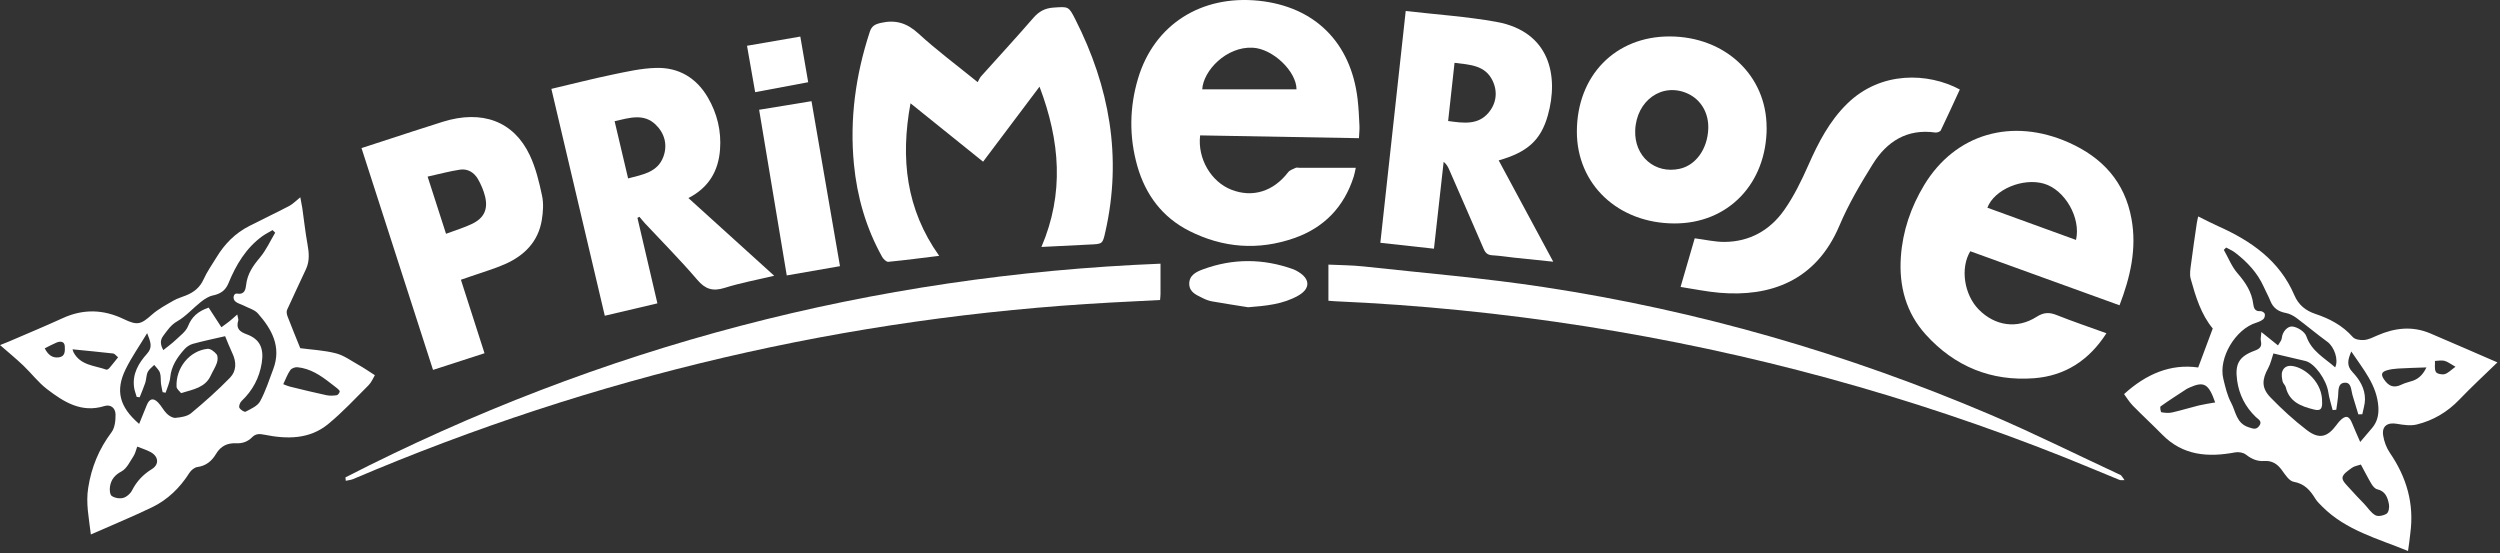 <svg width="402" height="89" viewBox="0 0 402 89" fill="none" xmlns="http://www.w3.org/2000/svg"><rect x="0" y="0" width="402" height="89" fill="#333333" stroke="none"/><g clip-path="url(#clip0_22_2)"><path d="M48.28 55.99C50.08 56.23 52.09 56.32 54 56.81C55.3 57.14 56.46 58.01 57.66 58.68C58.49 59.14 59.27 59.69 60.28 60.33C59.99 60.81 59.73 61.48 59.26 61.95C57.14 64.07 55.09 66.28 52.78 68.18C49.76 70.67 46.14 70.63 42.51 69.9C41.72 69.74 41.13 69.72 40.55 70.3C39.84 71.02 38.98 71.33 37.95 71.28C36.57 71.21 35.49 71.73 34.75 72.97C34.08 74.11 33.15 74.91 31.73 75.1C31.27 75.16 30.73 75.61 30.46 76.03C28.95 78.42 26.98 80.35 24.45 81.57C21.29 83.09 18.04 84.43 14.61 85.94C14.29 83.25 13.79 80.93 14.18 78.46C14.7 75.13 15.91 72.2 17.93 69.51C18.47 68.79 18.59 67.63 18.58 66.67C18.57 65.57 17.76 64.99 16.8 65.29C13.1 66.45 10.25 64.63 7.56 62.57C6.15 61.49 5.04 60.01 3.74 58.77C2.56 57.65 1.3 56.62 0.01 55.49C0.46 55.31 0.93 55.13 1.4 54.93C4.3 53.68 7.22 52.47 10.08 51.16C13.4 49.64 16.64 49.74 19.9 51.31C22.12 52.38 22.66 52.17 24.46 50.57C25.48 49.67 26.74 49.01 27.93 48.32C28.55 47.96 29.26 47.78 29.92 47.5C31.18 46.99 32.15 46.23 32.74 44.91C33.29 43.68 34.1 42.56 34.8 41.4C36.11 39.23 37.83 37.48 40.11 36.33C42.24 35.24 44.4 34.22 46.52 33.11C47.12 32.79 47.61 32.26 48.29 31.72C48.4 32.33 48.52 32.89 48.61 33.46C48.89 35.39 49.09 37.33 49.44 39.24C49.69 40.61 49.81 41.94 49.22 43.24C48.21 45.44 47.15 47.62 46.16 49.83C46.03 50.12 46.12 50.56 46.24 50.88C46.89 52.58 47.59 54.27 48.29 56.01L48.28 55.99ZM22.38 68.15C22.82 67.06 23.21 66.12 23.59 65.17C24.02 64.09 24.64 63.91 25.44 64.74C25.96 65.28 26.3 66.01 26.84 66.53C27.2 66.88 27.79 67.24 28.23 67.19C29.09 67.11 30.1 66.96 30.72 66.45C32.89 64.65 35.01 62.76 36.98 60.74C38.03 59.67 38.04 58.22 37.37 56.82C36.92 55.87 36.55 54.89 36.2 54.06C34.55 54.44 32.77 54.81 31.01 55.29C30.5 55.43 29.99 55.78 29.64 56.18C28.49 57.47 27.54 58.87 27.37 60.7C27.29 61.53 26.89 62.33 26.63 63.15C26.47 63.12 26.31 63.09 26.15 63.06C26.06 62.61 25.95 62.17 25.89 61.72C25.82 61.13 25.9 60.49 25.72 59.94C25.56 59.47 25.12 59.1 24.8 58.68C24.44 59.05 23.97 59.37 23.76 59.81C23.51 60.34 23.54 60.99 23.36 61.55C23.1 62.34 22.76 63.1 22.46 63.88C22.3 63.86 22.14 63.84 21.98 63.82C21.84 63.31 21.63 62.81 21.56 62.29C21.26 60.11 22.29 58.38 23.65 56.87C24.61 55.81 24.18 54.92 23.66 53.57C22.39 55.68 21.14 57.45 20.2 59.38C18.52 62.82 19.2 65.44 22.38 68.17V68.15ZM44.24 37.41L43.83 37C43.28 37.33 42.7 37.61 42.18 37.98C39.53 39.91 37.94 42.61 36.73 45.56C36.25 46.72 35.44 47.26 34.23 47.51C33.54 47.65 32.87 48.1 32.3 48.55C31.02 49.56 29.91 50.85 28.52 51.65C27.46 52.25 26.92 53.12 26.26 53.99C25.67 54.77 25.82 55.49 26.26 56.3C26.99 55.7 27.68 55.22 28.28 54.64C28.99 53.96 29.89 53.31 30.23 52.46C30.83 50.95 31.82 50.06 33.55 49.46C34.2 50.47 34.9 51.53 35.6 52.62C36.09 52.26 36.51 51.97 36.91 51.65C37.28 51.35 37.63 51.03 38.15 50.57C38.25 51.1 38.37 51.35 38.31 51.54C37.92 52.82 38.52 53.34 39.68 53.76C41.79 54.53 42.46 56.01 42.09 58.36C41.7 60.78 40.62 62.8 38.84 64.49C38.59 64.73 38.37 65.31 38.49 65.56C38.64 65.88 39.3 66.3 39.49 66.2C40.34 65.75 41.4 65.3 41.82 64.54C42.71 62.91 43.28 61.1 43.94 59.35C45.28 55.79 43.73 52.96 41.48 50.41C40.94 49.8 39.99 49.55 39.22 49.15C38.77 48.92 38.22 48.8 37.85 48.48C37.33 48.04 37.56 47.12 38.11 47.21C39.35 47.42 39.49 46.53 39.58 45.79C39.78 44.03 40.69 42.73 41.8 41.41C42.8 40.22 43.46 38.74 44.26 37.4L44.24 37.41ZM22.06 71.83C21.85 72.39 21.75 72.92 21.48 73.33C20.9 74.21 20.39 75.35 19.54 75.8C18.45 76.38 17.87 77.12 17.69 78.21C17.6 78.72 17.66 79.53 17.97 79.75C18.44 80.08 19.25 80.22 19.82 80.06C20.37 79.91 20.97 79.38 21.23 78.86C21.98 77.39 23.01 76.3 24.42 75.43C25.65 74.67 25.49 73.38 24.21 72.69C23.56 72.34 22.83 72.12 22.06 71.81V71.83ZM45.55 61.78C46 61.95 46.29 62.09 46.59 62.16C48.56 62.64 50.52 63.13 52.5 63.55C53.03 63.66 53.61 63.63 54.15 63.55C54.34 63.52 54.57 63.2 54.63 62.97C54.66 62.84 54.41 62.6 54.24 62.46C53.88 62.16 53.5 61.89 53.13 61.6C51.55 60.36 49.9 59.26 47.84 59.05C47.46 59.01 46.88 59.22 46.68 59.52C46.23 60.15 45.96 60.92 45.55 61.77V61.78ZM11.66 56.18C11.73 56.4 11.76 56.52 11.81 56.62C12.92 58.77 15.2 58.76 17.1 59.44C17.22 59.48 17.47 59.32 17.59 59.18C18.05 58.64 18.48 58.08 18.99 57.45C18.67 57.2 18.45 56.87 18.19 56.84C16.05 56.59 13.91 56.4 11.66 56.17V56.18ZM7.19 56.01C7.75 57.1 8.45 57.6 9.47 57.46C10.52 57.32 10.44 56.4 10.42 55.71C10.39 54.9 9.74 54.82 9.1 55.08C8.49 55.33 7.91 55.66 7.2 56.01H7.19Z" fill="white"/><path d="M401.6 58.26C399.54 60.26 397.43 62.2 395.45 64.27C393.53 66.27 391.25 67.61 388.61 68.26C387.62 68.5 386.47 68.33 385.43 68.15C383.93 67.88 382.98 68.5 383.21 70.01C383.36 70.99 383.74 72.02 384.3 72.83C386.98 76.75 388.22 80.99 387.58 85.74C387.51 86.22 387.47 86.69 387.41 87.17C387.36 87.6 387.29 88.03 387.21 88.6C382.36 86.6 377.25 85.3 373.43 81.47C373.04 81.07 372.61 80.68 372.32 80.21C371.49 78.86 370.59 77.78 368.82 77.47C368.09 77.34 367.45 76.32 366.92 75.59C366.2 74.59 365.32 74.04 364.09 74.13C362.94 74.21 362.03 73.79 361.13 73.09C360.72 72.77 359.96 72.64 359.43 72.74C355.05 73.57 350.99 73.27 347.66 69.86C346.12 68.29 344.5 66.8 342.96 65.23C342.37 64.62 341.92 63.87 341.55 63.37C345.09 60.15 349.01 58.46 353.47 59.09C354.28 56.93 355.02 54.92 355.81 52.82C353.94 50.58 353.06 47.7 352.26 44.82C352.06 44.09 352.22 43.24 352.32 42.46C352.6 40.25 352.93 38.05 353.25 35.85C353.31 35.43 353.43 35.02 353.47 34.8C354.6 35.36 355.65 35.91 356.72 36.39C362 38.75 366.56 41.92 368.93 47.46C369.6 49.04 370.75 49.95 372.29 50.47C374.6 51.24 376.68 52.33 378.33 54.2C378.68 54.6 379.56 54.73 380.17 54.67C380.9 54.6 381.61 54.23 382.3 53.93C385.09 52.71 387.92 52.39 390.79 53.61C394.46 55.17 398.11 56.77 401.6 58.28V58.26ZM365.56 56.84C365.3 57.59 365.13 58.46 364.72 59.2C363.71 61.04 363.63 62.39 365.09 63.9C366.91 65.78 368.87 67.58 370.95 69.17C372.92 70.67 374.25 70.31 375.72 68.32C375.89 68.1 376.05 67.87 376.25 67.67C377.18 66.71 377.74 66.84 378.23 68.08C378.61 69.02 379.03 69.94 379.52 71.07C380.29 70.17 380.88 69.48 381.46 68.79C382.27 67.81 382.52 66.69 382.44 65.43C382.21 61.9 380 59.39 378.09 56.52C377.54 57.81 377.27 58.77 378.29 59.84C379.42 61.03 380.3 62.47 380.29 64.21C380.29 65.01 380.01 65.81 379.86 66.61C379.65 66.61 379.44 66.63 379.22 66.63C378.91 65.6 378.59 64.57 378.28 63.53C378.04 62.72 378.12 61.45 377.01 61.54C375.86 61.63 376.05 62.88 375.96 63.78C375.89 64.49 375.77 65.19 375.67 65.89C375.48 65.91 375.28 65.92 375.09 65.94C374.85 64.98 374.53 64.02 374.39 63.05C374.09 61.06 372.2 58.41 370.73 58.05C369 57.63 367.27 57.23 365.58 56.84H365.56ZM357.97 39.8C357.84 39.93 357.71 40.05 357.59 40.18C358.31 41.44 358.85 42.86 359.79 43.94C361.09 45.43 362.09 46.95 362.33 48.94C362.4 49.52 362.61 50.12 363.48 50.03C363.7 50.01 364.1 50.25 364.17 50.45C364.25 50.7 364.15 51.13 363.96 51.3C363.65 51.58 363.22 51.76 362.81 51.89C359.46 52.91 356.69 57.56 357.51 60.91C357.83 62.23 358.14 63.6 358.77 64.77C359.52 66.16 359.58 68.06 361.57 68.7C362.32 68.94 362.78 69.15 363.28 68.49C363.85 67.73 363.1 67.41 362.72 67.04C361.05 65.42 360.05 63.48 359.73 61.18C359.36 58.52 360.02 57.32 362.55 56.39C363.37 56.09 363.75 55.74 363.55 54.84C363.47 54.46 363.59 54.04 363.63 53.39C364.64 54.2 365.42 54.83 366.3 55.54C366.56 55.07 366.88 54.74 366.91 54.39C367 53.3 367.86 52.45 368.58 52.5C369.4 52.56 370.61 53.33 370.86 54.07C371.7 56.49 373.78 57.55 375.49 59.07C376.09 57.89 375.35 55.77 374.25 54.97C372.55 53.73 370.95 52.38 369.26 51.12C368.77 50.76 368.17 50.44 367.58 50.33C366.37 50.11 365.53 49.55 365.07 48.38C364.76 47.6 364.34 46.87 364 46.1C362.99 43.85 361.35 42.12 359.43 40.64C358.99 40.3 358.45 40.07 357.96 39.8H357.97ZM379.62 74.7C379.14 74.87 378.58 74.94 378.18 75.23C377.58 75.67 376.71 76.24 376.67 76.81C376.63 77.39 377.42 78.06 377.91 78.63C378.63 79.46 379.41 80.23 380.16 81.02C380.75 81.65 381.24 82.45 381.96 82.85C382.4 83.1 383.3 82.91 383.78 82.59C384.11 82.37 384.24 81.55 384.14 81.06C383.93 80.01 383.58 78.98 382.27 78.68C381.9 78.6 381.54 78.17 381.33 77.81C380.74 76.83 380.23 75.8 379.63 74.7H379.62ZM356.2 64.71C355.14 61.68 354.4 61.28 352.07 62.32C351.92 62.38 351.78 62.45 351.64 62.53C350.22 63.46 348.79 64.37 347.42 65.35C347.29 65.44 347.44 66.27 347.55 66.29C348.12 66.39 348.73 66.45 349.29 66.32C350.72 66 352.13 65.55 353.56 65.2C354.39 65 355.25 64.88 356.21 64.71H356.2ZM390.17 59.08C388.55 59.14 387.08 59.17 385.61 59.26C384.98 59.3 384.34 59.38 383.74 59.57C383 59.81 382.8 60.18 383.33 60.98C384.11 62.14 384.94 62.45 386.2 61.83C386.76 61.55 387.4 61.43 388 61.22C389.08 60.84 389.72 60.03 390.17 59.08ZM394.85 58.98C394.03 58.52 393.58 58.15 393.07 58.02C392.59 57.9 392.05 58.02 391.54 58.04C391.57 58.64 391.43 59.34 391.69 59.81C391.86 60.11 392.67 60.28 393.1 60.16C393.65 60.01 394.1 59.51 394.85 58.97V58.98Z" fill="white"/><path d="M338.72 53.58C335.93 57.93 332.07 60.44 327.07 60.82C320.19 61.34 314.32 58.93 309.69 53.83C306.49 50.31 305.33 46.01 305.66 41.29C305.95 37.14 307.27 33.31 309.4 29.77C314.38 21.52 323.5 18.84 332.68 22.93C338.06 25.33 341.66 29.23 342.74 35.17C343.62 39.97 342.57 44.52 340.82 49.09C332.76 46.17 324.78 43.28 316.82 40.4C315.18 43.13 315.83 47.38 318.19 49.78C320.79 52.41 324.34 52.95 327.49 50.94C328.67 50.19 329.57 50.2 330.76 50.68C333.35 51.71 335.99 52.6 338.72 53.59V53.58ZM333.82 38.59C334.65 35.03 332.03 30.53 328.69 29.54C325.3 28.54 320.68 30.45 319.57 33.4C324.29 35.12 329 36.83 333.82 38.58V38.59Z" fill="white"/><path d="M218.53 22.22C209.94 22.07 201.45 21.92 192.98 21.77C192.54 25.49 194.73 29.22 197.99 30.5C201.4 31.84 204.76 30.79 207.12 27.71C207.39 27.36 207.91 27.19 208.34 26.99C208.5 26.91 208.73 26.98 208.93 26.98C211.88 26.98 214.84 26.98 218.01 26.98C217.86 27.64 217.8 28.04 217.67 28.43C216.11 33.29 212.9 36.62 208.11 38.29C202.36 40.3 196.68 39.88 191.25 37.14C186.91 34.95 184.2 31.33 182.88 26.69C181.55 22 181.61 17.27 183 12.61C185.59 3.97 193.13 -0.84 202.41 0.12C211.41 1.06 217.22 6.82 218.3 15.91C218.47 17.34 218.53 18.77 218.6 20.21C218.63 20.8 218.56 21.4 218.52 22.21L218.53 22.22ZM193.32 14.36H208.48C208.47 11.48 204.68 7.83 201.43 7.67C197.19 7.46 193.49 11.37 193.32 14.36Z" fill="white"/><path d="M167.16 13.93C164.02 18.1 161.1 21.98 158.08 26C154.23 22.9 150.42 19.84 146.41 16.61C144.77 25.51 145.7 33.66 151.02 41.14C148.21 41.48 145.53 41.84 142.84 42.1C142.53 42.13 142.05 41.66 141.85 41.31C139.26 36.67 137.82 31.66 137.31 26.39C136.61 19.12 137.59 12.04 139.86 5.12C140.17 4.18 140.68 3.91 141.6 3.69C143.97 3.14 145.8 3.67 147.65 5.36C150.59 8.06 153.81 10.45 157.21 13.21C157.4 12.88 157.53 12.53 157.76 12.27C160.56 9.14 163.41 6.06 166.16 2.88C167.06 1.84 168.03 1.31 169.41 1.22C171.79 1.06 171.83 0.98 172.91 3.11C178.41 13.95 180.46 25.28 177.74 37.28C177.3 39.24 177.29 39.23 175.25 39.32C172.7 39.44 170.15 39.57 167.46 39.71C171.14 31.12 170.47 22.68 167.16 13.95V13.93Z" fill="white"/><path d="M110.69 31.84C115.35 36.06 119.84 40.13 124.49 44.34C121.69 45.01 119.06 45.49 116.52 46.29C114.63 46.88 113.42 46.52 112.12 44.99C109.45 41.86 106.54 38.94 103.73 35.93C103.41 35.59 103.12 35.22 102.82 34.86C102.71 34.92 102.61 34.97 102.5 35.03C103.56 39.57 104.62 44.12 105.71 48.78C102.88 49.45 100.14 50.09 97.25 50.77C94.38 38.57 91.53 26.5 88.66 14.29C91.99 13.51 95.2 12.68 98.43 12.01C100.77 11.52 103.14 10.98 105.5 10.92C109.12 10.82 111.97 12.5 113.82 15.67C115.33 18.26 116.01 21.08 115.78 24.07C115.52 27.49 113.98 30.16 110.69 31.85V31.84ZM98.83 19.49C99.57 22.63 100.27 25.6 101 28.69C103.35 28.07 105.73 27.71 106.66 25.23C107.38 23.33 106.88 21.44 105.44 20.05C103.52 18.19 101.23 18.94 98.82 19.49H98.83Z" fill="white"/><path d="M226.05 1.77C231.01 2.34 235.85 2.66 240.59 3.51C249.22 5.06 250.68 12.2 248.89 18.56C247.76 22.56 245.6 24.48 240.99 25.79C243.89 31.18 246.78 36.53 249.76 42.08C247.57 41.85 245.57 41.65 243.56 41.44C242.37 41.31 241.18 41.12 239.98 41.05C239.24 41.01 238.87 40.71 238.58 40.03C236.75 35.77 234.88 31.53 233.03 27.28C232.84 26.85 232.64 26.43 232.14 26.02C231.63 30.62 231.11 35.23 230.58 39.99C227.71 39.68 224.91 39.37 221.96 39.04C223.32 26.62 224.67 14.29 226.04 1.76L226.05 1.77ZM233.89 10.09C233.54 13.26 233.2 16.32 232.86 19.46C235.32 19.8 237.66 20.14 239.36 18.12C240.63 16.61 240.86 14.71 239.99 12.94C238.8 10.48 236.36 10.41 233.89 10.1V10.09Z" fill="white"/><path d="M74.11 44.97C75.4 48.97 76.63 52.81 77.91 56.8C75.15 57.69 72.44 58.57 69.63 59.48C65.79 47.57 61.98 35.76 58.13 23.81C59.3 23.43 60.35 23.09 61.4 22.75C64.67 21.69 67.93 20.6 71.21 19.58C77.52 17.61 82.61 19.49 85.19 24.96C86.15 26.99 86.69 29.25 87.16 31.46C87.43 32.71 87.33 34.11 87.12 35.39C86.55 38.85 84.33 41.08 81.25 42.45C79.5 43.23 77.65 43.75 75.84 44.39C75.32 44.57 74.8 44.75 74.12 44.98L74.11 44.97ZM71.73 37.59C73.25 37.02 74.63 36.61 75.92 35.99C77.85 35.06 78.51 33.63 77.99 31.55C77.75 30.6 77.35 29.66 76.86 28.81C76.25 27.73 75.2 27.09 73.96 27.28C72.25 27.54 70.58 28 68.76 28.4C69.79 31.58 70.72 34.49 71.72 37.59H71.73Z" fill="white"/><path d="M284.08 20.52C284.07 29.54 277.88 35.96 269.23 35.93C260.18 35.9 253.54 29.64 253.56 21.14C253.58 12.14 259.76 5.83 268.51 5.86C277.42 5.89 284.08 12.16 284.07 20.52H284.08ZM274.69 20.7C274.78 18.17 273.52 16.03 271.39 15.05C267.31 13.19 263.12 16.13 262.94 20.98C262.79 25.15 266.12 28.02 270.1 27.14C272.71 26.56 274.57 23.94 274.69 20.7Z" fill="white"/><path d="M55.55 76.76C96.66 55.69 140.3 44.27 186.61 42.4C186.61 44.14 186.61 45.69 186.61 47.24C186.61 47.55 186.57 47.86 186.54 48.24C183.86 48.38 181.23 48.51 178.6 48.65C136.33 50.96 95.72 60.44 56.77 77.04C56.41 77.19 55.99 77.22 55.6 77.31C55.58 77.13 55.57 76.95 55.55 76.77V76.76Z" fill="white"/><path d="M213.61 48.36V42.55C215.51 42.64 217.38 42.64 219.22 42.84C228.91 43.9 238.64 44.7 248.27 46.17C273.04 49.93 296.95 56.84 320 66.66C326.98 69.64 333.78 73.03 340.66 76.23C340.8 76.3 340.98 76.34 341.08 76.45C341.28 76.68 341.45 76.95 341.62 77.2C341.34 77.19 341.02 77.26 340.77 77.15C337.81 75.95 334.87 74.69 331.9 73.51C307.04 63.62 281.39 56.61 254.95 52.47C241.59 50.38 228.16 49.03 214.65 48.44C214.34 48.43 214.03 48.39 213.6 48.36H213.61Z" fill="white"/><path d="M270.23 46.16C271.06 43.29 271.79 40.77 272.51 38.32C274.18 38.53 275.75 38.91 277.32 38.9C281.36 38.87 284.62 37.01 286.89 33.79C288.46 31.56 289.68 29.05 290.79 26.54C292.39 22.93 294.16 19.48 297.02 16.68C302.42 11.39 310.02 11.65 315.14 14.39C314.13 16.58 313.13 18.78 312.08 20.96C311.97 21.18 311.48 21.35 311.2 21.31C306.66 20.67 303.41 22.74 301.14 26.39C299.16 29.57 297.23 32.84 295.78 36.28C291.99 45.23 284.6 47.76 276.53 47.08C274.48 46.91 272.45 46.48 270.24 46.14L270.23 46.16Z" fill="white"/><path d="M122.07 17.65C124.96 17.17 127.66 16.73 130.49 16.27C132.03 25.15 133.54 33.91 135.07 42.8C132.21 43.3 129.43 43.78 126.51 44.29C125.03 35.42 123.56 26.62 122.07 17.66V17.65Z" fill="white"/><path d="M200.66 49.4C198.74 49.09 196.81 48.8 194.89 48.46C194.39 48.37 193.88 48.18 193.43 47.95C192.44 47.45 191.27 47.03 191.23 45.68C191.2 44.25 192.38 43.7 193.44 43.31C198.27 41.53 203.13 41.56 207.97 43.3C208.27 43.41 208.55 43.58 208.82 43.74C210.69 44.89 210.7 46.41 208.8 47.51C206.29 48.95 203.51 49.18 200.66 49.41V49.4Z" fill="white"/><path d="M129.96 13.22C127.11 13.75 124.34 14.27 121.43 14.82C121 12.36 120.58 9.94 120.12 7.36C123.01 6.86 125.81 6.38 128.69 5.88C129.12 8.39 129.53 10.73 129.96 13.23V13.22Z" fill="white"/><path d="M29.12 63.22C28.88 62.9 28.41 62.56 28.39 62.2C28.23 59.17 30.48 56.39 33.38 56.09C33.84 56.04 34.49 56.55 34.83 56.98C35.06 57.28 35.02 57.93 34.88 58.34C34.64 59.05 34.21 59.69 33.9 60.37C33.01 62.32 31.14 62.6 29.12 63.21V63.22Z" fill="white"/><path d="M373.4 64.7C373.42 65.81 373.1 66.11 372.04 65.84C370.01 65.33 368.12 64.63 367.55 62.26C367.47 61.93 367.11 61.66 367.04 61.33C366.94 60.81 366.82 60.2 366.99 59.73C367.23 59.07 367.76 58.74 368.6 58.85C370.69 59.12 373.52 61.57 373.39 64.7H373.4Z" fill="white"/></g><defs><clipPath id="clip0_22_2"><rect width="401.6" height="88.58" fill="white"/></clipPath></defs></svg>